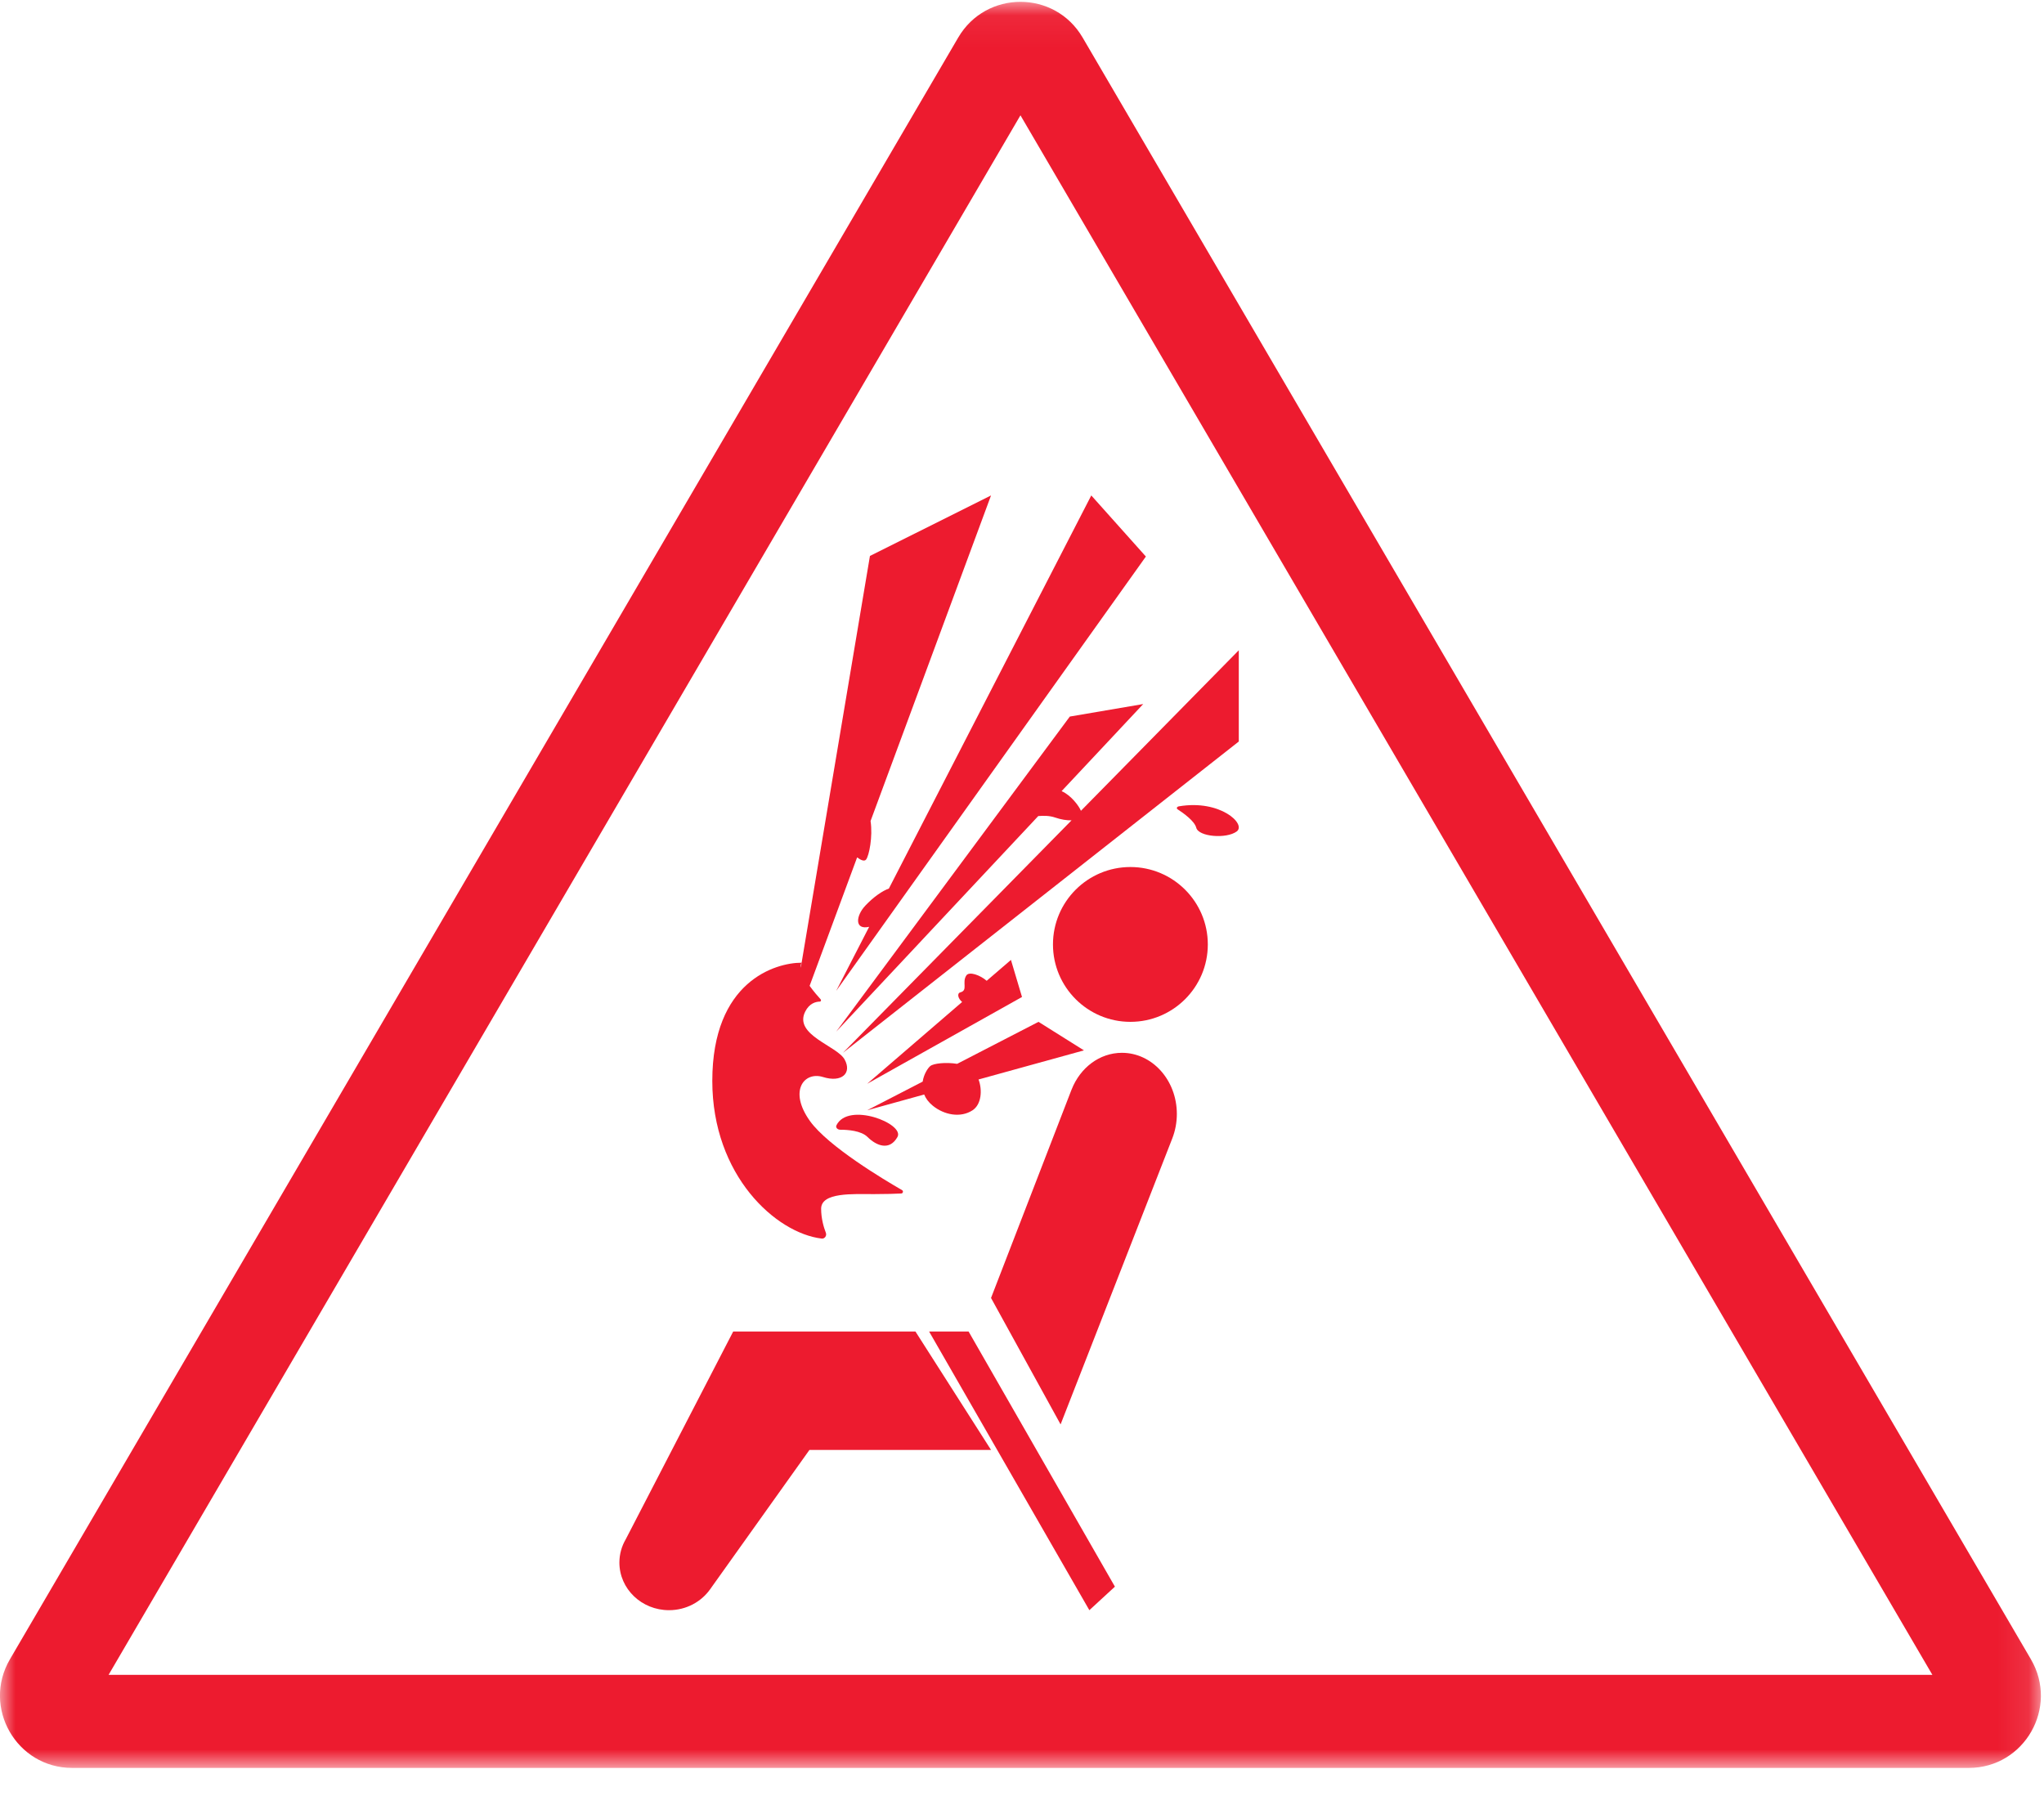 <svg xmlns="http://www.w3.org/2000/svg" xmlns:xlink="http://www.w3.org/1999/xlink" width="66" height="58" viewBox="0 0 66 58">
    <defs>
        <path id="8pkfqpy65a" d="M0 0.059L65.901 0.059 65.901 57.094 0 57.094z"/>
    </defs>
    <g fill="none" fill-rule="evenodd">
        <g>
            <g>
                <g>
                    <path fill="#ED1B2F" d="M34.903 26.184c-.065-.157-.317-.5-.624-.635l2.635-2.812-2.37.404L27 33.317l6.525-6.963c.157-.01.35-.02.552.05.18.062.37.093.523.088L27.218 34 40 23.947V21l-5.097 5.184zM33 32.197L32.643 31l-.783.674c-.211-.184-.565-.311-.657-.173-.151.228.065.48-.194.547-.114.03-.078.2.058.31L28 35l5-2.803zM29.842 35.347c.05.124.137.247.277.361.367.299.897.402 1.284.148.286-.187.323-.649.194-.995l3.403-.94L33.533 33l-2.627 1.356c-.36-.058-.763-.016-.868.072-.081.068-.209.263-.245.502L28 35.856l1.842-.51z" transform="translate(-505 -1744) translate(416 1726) translate(89 18)"/>
                    <path fill="#ED1B2F" d="M25.884 31.09l-.027.162c-.007-.061 0-.117.027-.162M26.53 40c.1.01.173-.093.136-.19-.069-.178-.152-.46-.152-.774 0-.536 1.03-.473 1.697-.473.394 0 .703-.01.89-.02.058-.002.076-.082.025-.11-.574-.33-2.392-1.415-2.975-2.233-.697-.977-.182-1.607.424-1.418.606.189.94-.126.697-.567-.243-.442-1.65-.789-1.273-1.545.136-.273.347-.322.472-.324.035 0 .052-.045.028-.072-.085-.093-.228-.257-.357-.437l1.534-4.148c.122.091.238.141.293.065.092-.127.218-.728.141-1.24L32 16l-3.91 1.954-2.206 13.136c-.854 0-2.884.603-2.884 3.818 0 3.055 2.053 4.914 3.531 5.091M38.026 26.137c.184.12.545.376.6.593.075.294.97.367 1.305.123.324-.236-.531-1.04-1.863-.813-.067.011-.091.065-.042.097z" transform="translate(-505 -1744) translate(416 1726) translate(89 18)"/>
                    <path fill="#ED1B2F" d="M27.133 36.484c.242 0 .672.03.878.233.294.292.715.454.968 0 .238-.428-1.59-1.146-1.97-.377-.034.069.029.144.124.144zM28.065 29.931L27 32l10-14.027L35.237 16l-6.536 12.696c-.207.072-.495.27-.759.55-.306.324-.36.795.123.685zM36.5 28c-1.38 0-2.5 1.12-2.5 2.5s1.12 2.5 2.5 2.5 2.5-1.12 2.5-2.5-1.12-2.5-2.5-2.5M34.605 35.178l-.01.024-.003.007L32 41.917 34.246 46l3.608-9.239c.093-.241.146-.507.146-.786C38 34.884 37.206 34 36.227 34c-.725 0-1.347.484-1.622 1.178zM23.675 43l-3.47 6.71c-.13.222-.205.479-.205.752 0 .85.717 1.538 1.602 1.538.554 0 1.042-.27 1.33-.679l3.205-4.497H32L29.559 43h-5.884zM30 43L35.175 52 36 51.24 31.275 43z" transform="translate(-505 -1744) translate(416 1726) translate(89 18)"/>
                    <g transform="translate(-505 -1744) translate(416 1726) translate(89 18)">
                        <mask id="514sxhi2jb" fill="#fff">
                            <use xlink:href="#8pkfqpy65a"/>
                        </mask>
                        <path fill="#ED1B2F" d="M3.505 54.089h58.891L32.95 3.724 3.505 54.09zm60.066 3.005H2.33c-1.798 0-2.917-1.955-2.009-3.509l30.62-52.373c.9-1.537 3.118-1.537 4.016 0l30.62 52.373c.909 1.554-.21 3.509-2.007 3.509z" mask="url(#514sxhi2jb)"/>
                    </g>
                </g>
            </g>
        </g>
    </g>
</svg>
